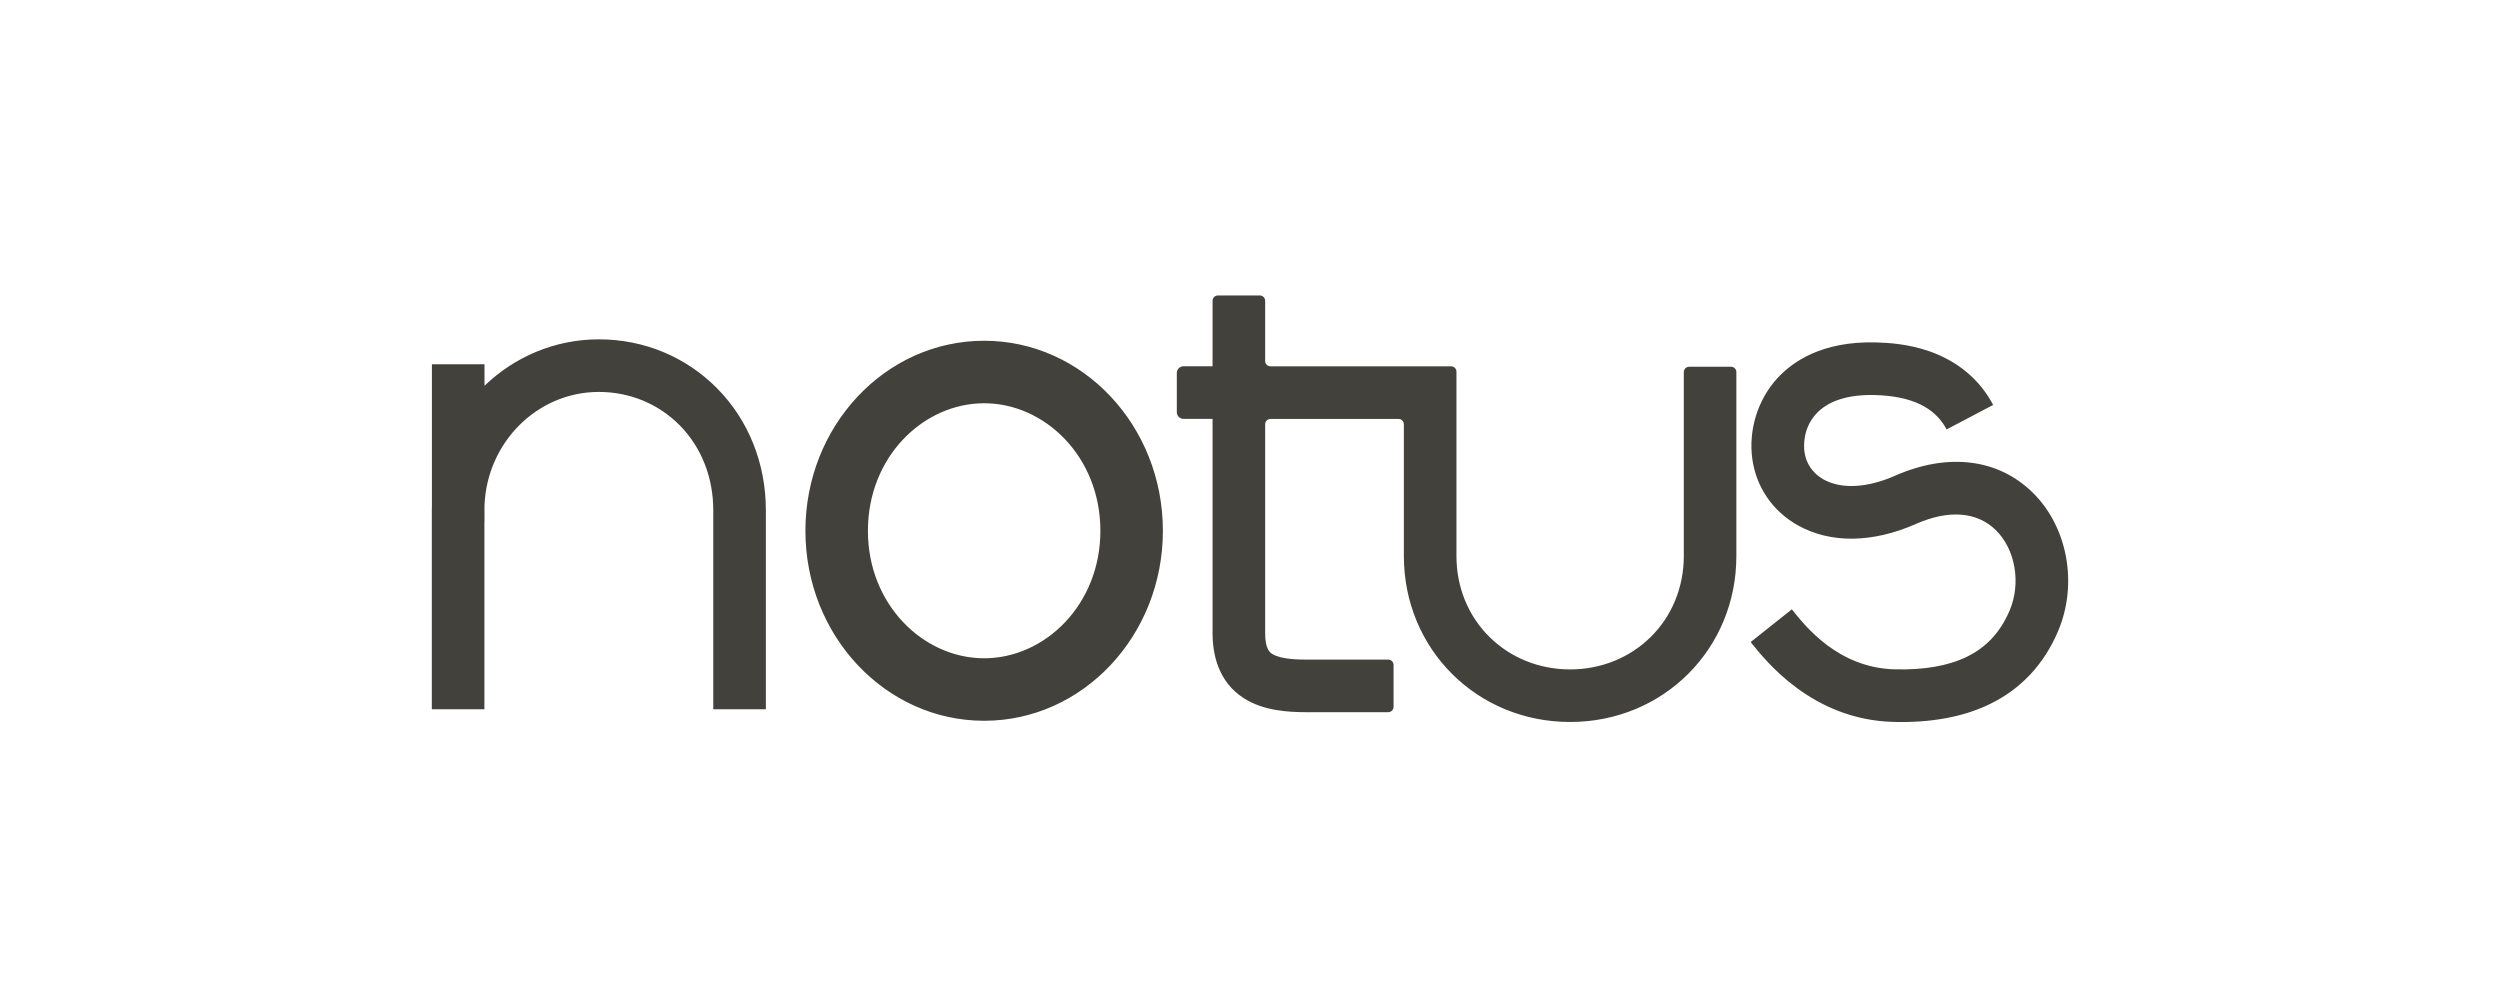 <svg width="110" height="44" viewBox="0 0 110 44" fill="none" xmlns="http://www.w3.org/2000/svg">
<path fill-rule="evenodd" clip-rule="evenodd" d="M72.628 28.031C73.568 27.104 74.087 25.838 74.087 24.465V16.373C74.087 16.242 74.192 16.137 74.322 16.137H76.165C76.295 16.137 76.4 16.242 76.4 16.373V24.465C76.4 28.559 73.187 31.767 69.085 31.767C64.983 31.767 61.77 28.559 61.77 24.465V18.668C61.77 18.538 61.664 18.432 61.534 18.432H55.903C55.772 18.432 55.667 18.538 55.667 18.668V27.865C55.667 28.579 55.888 28.717 55.981 28.776L55.982 28.776C56.374 29.022 57.206 29.022 57.478 29.022H61.081C61.212 29.022 61.317 29.128 61.317 29.258V31.101C61.317 31.231 61.212 31.336 61.081 31.336H57.478C56.655 31.336 55.601 31.269 54.753 30.737C53.596 30.014 53.353 28.776 53.353 27.865V18.43H52.073C51.911 18.43 51.78 18.3 51.78 18.137V16.409C51.78 16.248 51.912 16.116 52.073 16.116H53.353V13.236C53.353 13.105 53.458 13 53.589 13H55.431C55.561 13 55.667 13.105 55.667 13.236V15.882C55.667 16.013 55.772 16.118 55.903 16.118H63.848C63.978 16.118 64.084 16.224 64.084 16.354V24.465C64.084 25.838 64.602 27.105 65.542 28.031C66.475 28.949 67.733 29.454 69.085 29.454C70.438 29.454 71.696 28.948 72.628 28.031ZM31.384 31.207H33.698V22.45C33.698 20.391 32.935 18.484 31.55 17.084C30.177 15.696 28.331 14.931 26.349 14.931C24.404 14.931 22.634 15.708 21.318 16.974V16.028H19.004V22.199C19.001 22.282 19 22.365 19 22.449V31.207H21.314V22.963H21.318V22.24C21.424 19.467 23.64 17.245 26.349 17.245C27.708 17.245 28.971 17.767 29.905 18.711C30.858 19.675 31.384 21.003 31.384 22.449V31.207ZM83.298 31.764C79.743 31.664 77.7 29.095 77.029 28.25L78.841 26.811C79.453 27.581 80.886 29.381 83.364 29.451H83.377C84.655 29.483 85.719 29.299 86.539 28.899C87.406 28.477 88.022 27.809 88.425 26.86C88.933 25.661 88.679 24.176 87.819 23.328C86.994 22.515 85.746 22.417 84.308 23.051C82.391 23.896 80.543 23.92 79.105 23.114C77.999 22.496 77.27 21.43 77.101 20.189C76.93 18.928 77.331 17.616 78.173 16.676C78.862 15.909 80.175 15.006 82.533 15.066C83.107 15.081 83.974 15.137 84.887 15.454C86.143 15.891 87.116 16.708 87.699 17.817L85.651 18.895C85.139 17.922 84.106 17.426 82.495 17.382H82.475C81.309 17.353 80.417 17.642 79.898 18.223C79.313 18.876 79.367 19.656 79.396 19.88C79.466 20.4 79.765 20.832 80.237 21.096C81.013 21.531 82.158 21.472 83.375 20.935C85.708 19.907 87.92 20.178 89.445 21.68C90.978 23.19 91.435 25.692 90.558 27.764C89.937 29.23 88.926 30.312 87.552 30.98C86.395 31.543 84.972 31.808 83.318 31.765C83.309 31.764 83.304 31.764 83.298 31.764ZM48.417 23.354C48.417 26.613 45.971 28.964 43.303 28.964C40.634 28.964 38.188 26.613 38.188 23.354C38.188 20.094 40.634 17.743 43.303 17.743C45.971 17.743 48.417 20.094 48.417 23.354ZM51.167 23.354C51.167 27.971 47.646 31.714 43.303 31.714C38.959 31.714 35.438 27.971 35.438 23.354C35.438 18.736 38.959 14.993 43.303 14.993C47.646 14.993 51.167 18.736 51.167 23.354Z" fill="#43413C"/>
</svg>
